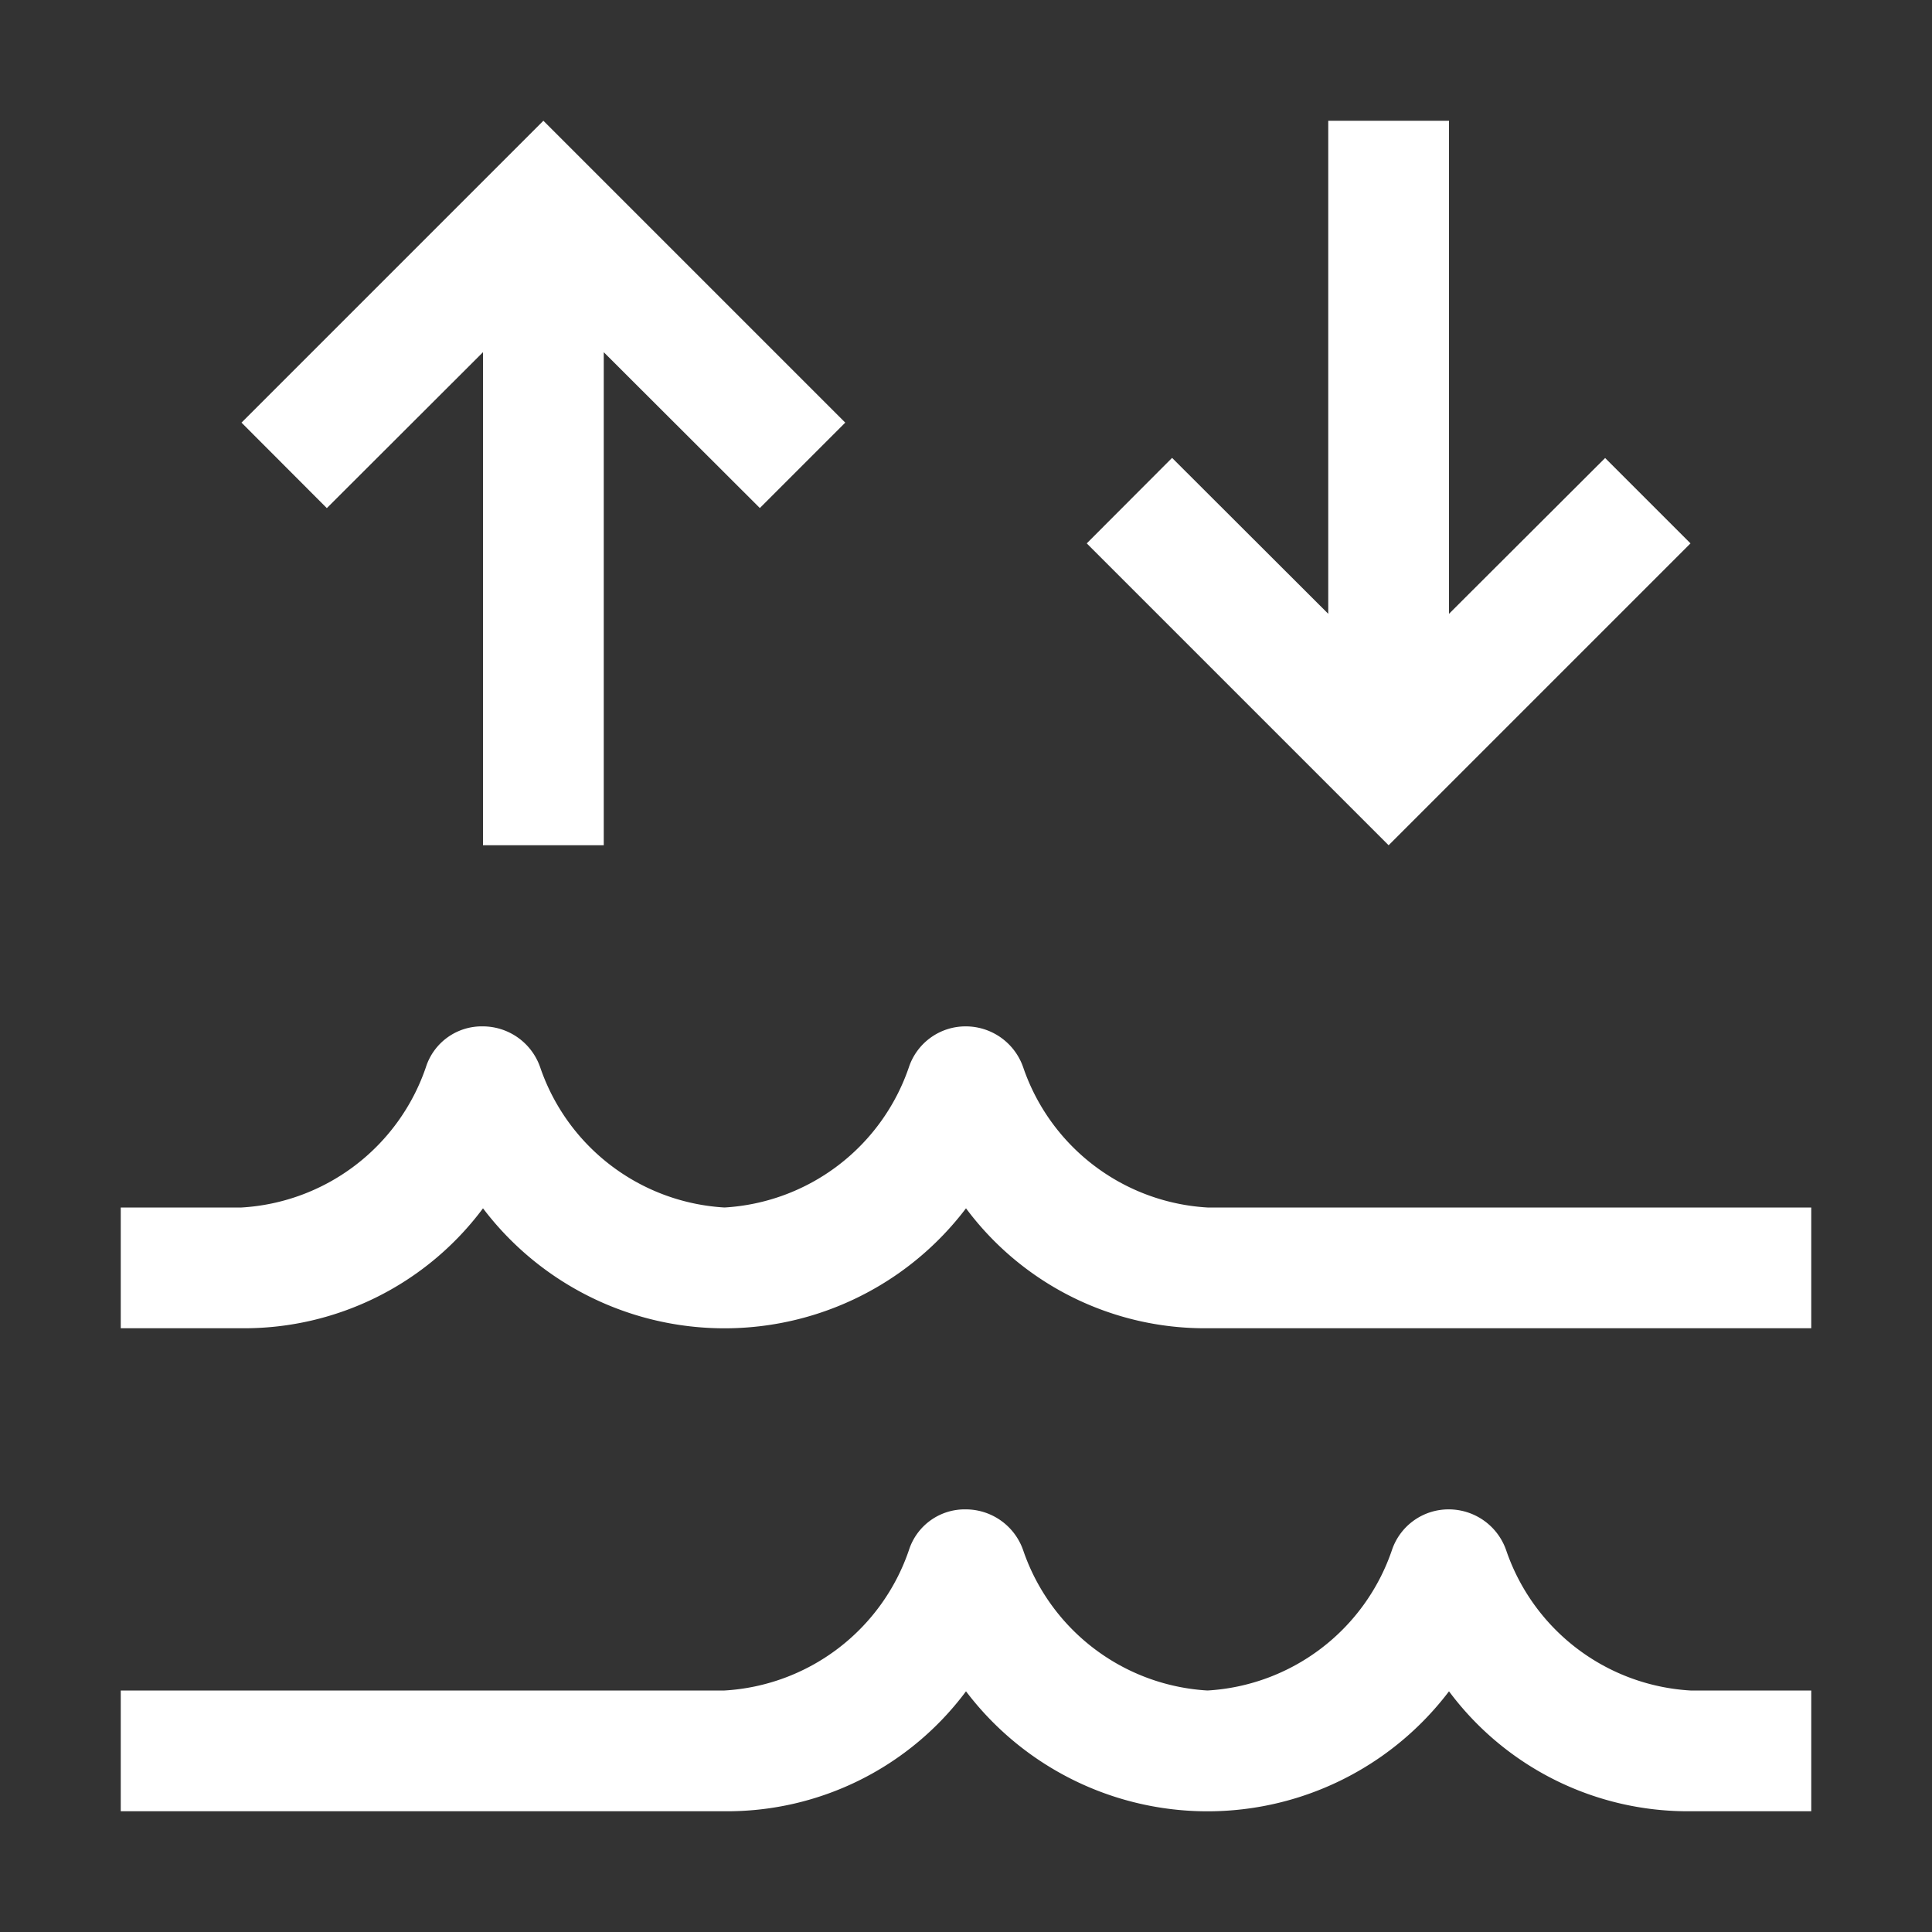 <svg id="Tides--Streamline-Carbon" xmlns="http://www.w3.org/2000/svg" viewBox="0 0 24 24" height="24" width="24">
  <rect x="0" y="0" width="24" height="24" fill="#333333" stroke="none"/>
  <desc>
    Tides Streamline Icon: https://streamlinehq.com
  </desc>
  <defs></defs>
  <path d="M10.5 5.25 6.75 1.5 3 5.25l1.06 1.062L6 4.375 6 10.5l1.5 0 0 -6.125 1.939 1.936L10.5 5.25z" fill="#fff" stroke-width="0.75"></path>
  <path d="M19.939 5.69 18 7.625 18 1.5l-1.5 0 0 6.125 -1.94 -1.937L13.5 6.75l3.75 3.75 3.75 -3.75 -1.06 -1.06z" fill="#fff" stroke-width="0.75"></path>
  <path d="M15 15a2.578 2.578 0 0 1 -2.288 -1.737A0.755 0.755 0 0 0 12 12.75a0.742 0.742 0 0 0 -0.71 0.509A2.58 2.58 0 0 1 9 15a2.578 2.578 0 0 1 -2.288 -1.737A0.755 0.755 0 0 0 6 12.75a0.728 0.728 0 0 0 -0.71 0.509A2.58 2.58 0 0 1 3 15H1.5v1.5h1.5a3.699 3.699 0 0 0 3 -1.49 3.764 3.764 0 0 0 6 0A3.699 3.699 0 0 0 15 16.5h7.5v-1.5Z" fill="#fff" stroke-width="0.75"></path>
  <path d="M21 21a2.578 2.578 0 0 1 -2.288 -1.737A0.755 0.755 0 0 0 18 18.75a0.742 0.742 0 0 0 -0.71 0.509A2.58 2.58 0 0 1 15 21a2.578 2.578 0 0 1 -2.288 -1.737A0.755 0.755 0 0 0 12 18.75a0.728 0.728 0 0 0 -0.71 0.509A2.58 2.58 0 0 1 9 21H1.5v1.5h7.5a3.699 3.699 0 0 0 3 -1.49 3.764 3.764 0 0 0 6 0A3.699 3.699 0 0 0 21 22.5h1.5v-1.5Z" fill="#fff" stroke-width="0.75"></path>
  <path id="_Transparent_Rectangle_" d="M0 0h24v24H0Z" fill="none" stroke-width="0.75"></path>
</svg>